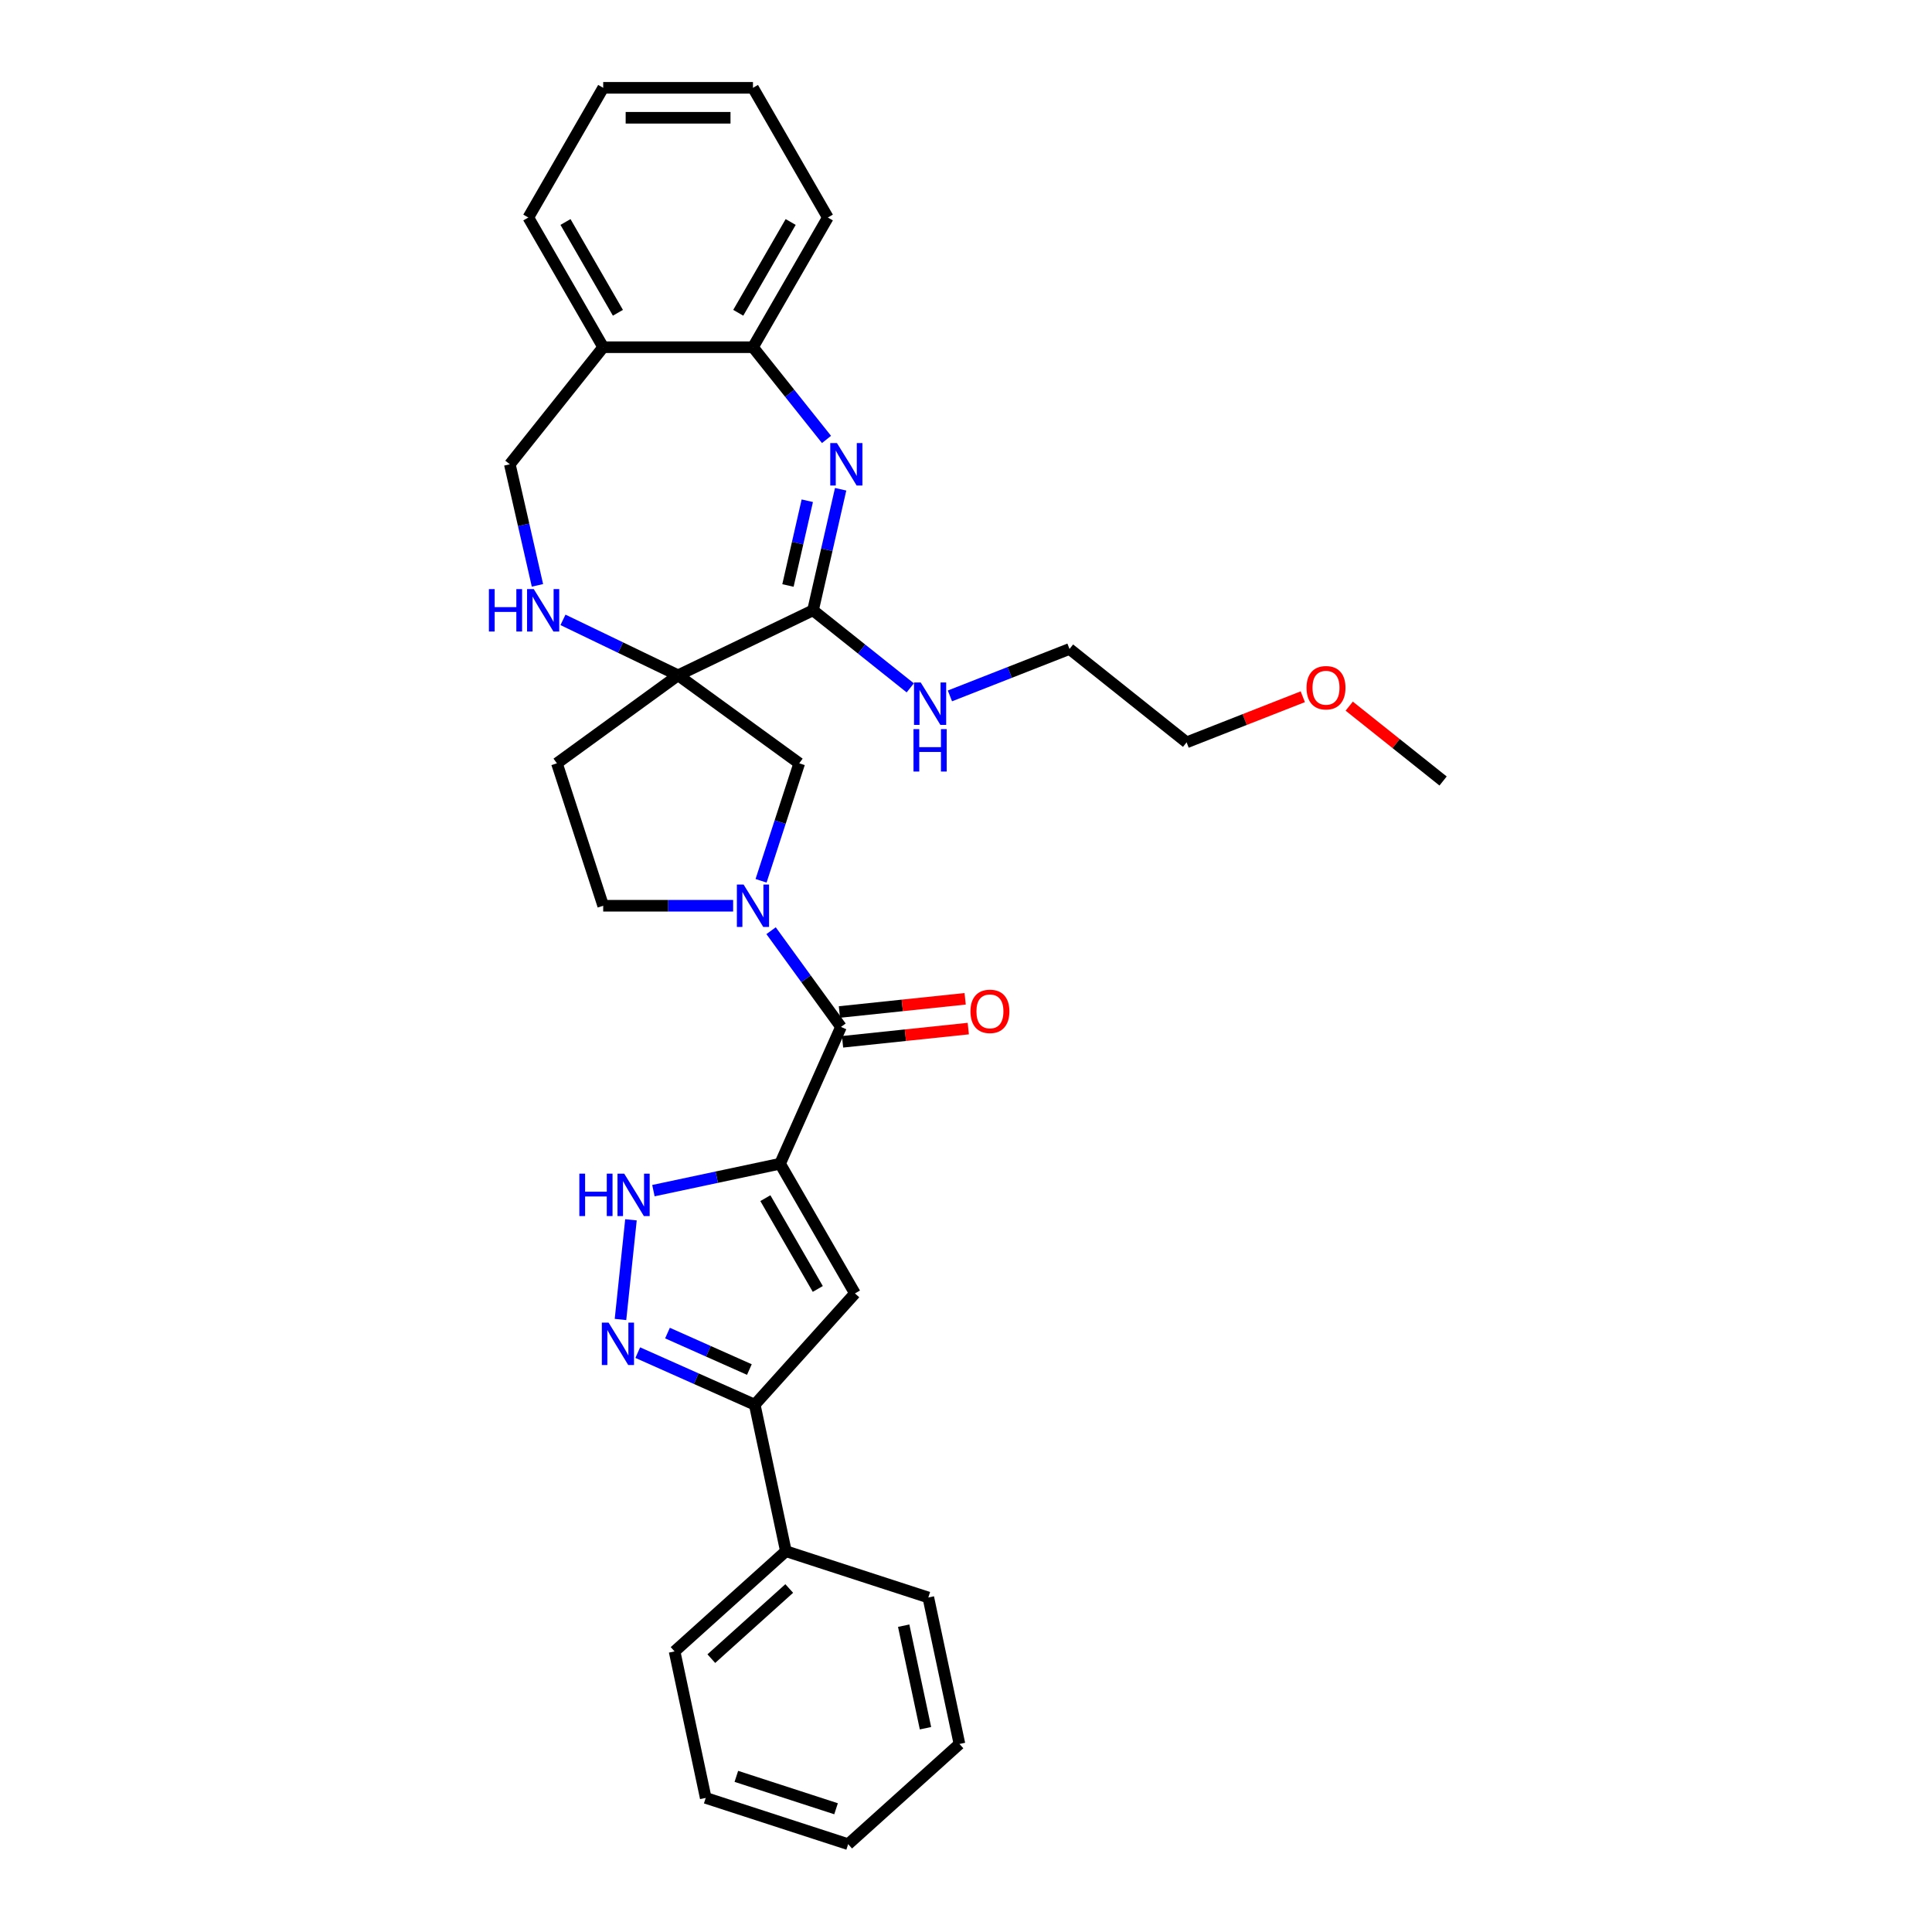 <?xml version='1.0' encoding='iso-8859-1'?>
<svg version='1.1' baseProfile='full'
              xmlns='http://www.w3.org/2000/svg'
                      xmlns:rdkit='http://www.rdkit.org/xml'
                      xmlns:xlink='http://www.w3.org/1999/xlink'
                  xml:space='preserve'
width='1000px' height='1000px' viewBox='0 0 1000 1000'>
<!-- END OF HEADER -->
<rect style='opacity:1.0;fill:#FFFFFF;stroke:none' width='1000' height='1000' x='0' y='0'> </rect>
<path class='bond-3' d='M 403.765,602.341 L 435.294,531.526' style='fill:none;fill-rule:evenodd;stroke:#000000;stroke-width:6px;stroke-linecap:butt;stroke-linejoin:miter;stroke-opacity:1' />
<path class='bond-5' d='M 403.765,602.341 L 442.524,669.472' style='fill:none;fill-rule:evenodd;stroke:#000000;stroke-width:6px;stroke-linecap:butt;stroke-linejoin:miter;stroke-opacity:1' />
<path class='bond-5' d='M 396.153,620.162 L 423.284,667.154' style='fill:none;fill-rule:evenodd;stroke:#000000;stroke-width:6px;stroke-linecap:butt;stroke-linejoin:miter;stroke-opacity:1' />
<path class='bond-6' d='M 403.765,602.341 L 370.986,609.308' style='fill:none;fill-rule:evenodd;stroke:#000000;stroke-width:6px;stroke-linecap:butt;stroke-linejoin:miter;stroke-opacity:1' />
<path class='bond-6' d='M 370.986,609.308 L 338.206,616.276' style='fill:none;fill-rule:evenodd;stroke:#0000FF;stroke-width:6px;stroke-linecap:butt;stroke-linejoin:miter;stroke-opacity:1' />
<path class='bond-0' d='M 350.973,349.528 L 413.685,395.091' style='fill:none;fill-rule:evenodd;stroke:#000000;stroke-width:6px;stroke-linecap:butt;stroke-linejoin:miter;stroke-opacity:1' />
<path class='bond-4' d='M 350.973,349.528 L 420.813,315.895' style='fill:none;fill-rule:evenodd;stroke:#000000;stroke-width:6px;stroke-linecap:butt;stroke-linejoin:miter;stroke-opacity:1' />
<path class='bond-9' d='M 350.973,349.528 L 321.185,335.183' style='fill:none;fill-rule:evenodd;stroke:#000000;stroke-width:6px;stroke-linecap:butt;stroke-linejoin:miter;stroke-opacity:1' />
<path class='bond-9' d='M 321.185,335.183 L 291.396,320.837' style='fill:none;fill-rule:evenodd;stroke:#0000FF;stroke-width:6px;stroke-linecap:butt;stroke-linejoin:miter;stroke-opacity:1' />
<path class='bond-33' d='M 350.973,349.528 L 288.261,395.091' style='fill:none;fill-rule:evenodd;stroke:#000000;stroke-width:6px;stroke-linecap:butt;stroke-linejoin:miter;stroke-opacity:1' />
<path class='bond-1' d='M 435.114,253.236 L 427.964,284.565' style='fill:none;fill-rule:evenodd;stroke:#0000FF;stroke-width:6px;stroke-linecap:butt;stroke-linejoin:miter;stroke-opacity:1' />
<path class='bond-1' d='M 427.964,284.565 L 420.813,315.895' style='fill:none;fill-rule:evenodd;stroke:#000000;stroke-width:6px;stroke-linecap:butt;stroke-linejoin:miter;stroke-opacity:1' />
<path class='bond-1' d='M 417.855,259.185 L 412.849,281.116' style='fill:none;fill-rule:evenodd;stroke:#0000FF;stroke-width:6px;stroke-linecap:butt;stroke-linejoin:miter;stroke-opacity:1' />
<path class='bond-1' d='M 412.849,281.116 L 407.843,303.046' style='fill:none;fill-rule:evenodd;stroke:#000000;stroke-width:6px;stroke-linecap:butt;stroke-linejoin:miter;stroke-opacity:1' />
<path class='bond-11' d='M 427.799,227.452 L 408.765,203.585' style='fill:none;fill-rule:evenodd;stroke:#0000FF;stroke-width:6px;stroke-linecap:butt;stroke-linejoin:miter;stroke-opacity:1' />
<path class='bond-11' d='M 408.765,203.585 L 389.731,179.717' style='fill:none;fill-rule:evenodd;stroke:#000000;stroke-width:6px;stroke-linecap:butt;stroke-linejoin:miter;stroke-opacity:1' />
<path class='bond-2' d='M 399.114,481.728 L 417.204,506.627' style='fill:none;fill-rule:evenodd;stroke:#0000FF;stroke-width:6px;stroke-linecap:butt;stroke-linejoin:miter;stroke-opacity:1' />
<path class='bond-2' d='M 417.204,506.627 L 435.294,531.526' style='fill:none;fill-rule:evenodd;stroke:#000000;stroke-width:6px;stroke-linecap:butt;stroke-linejoin:miter;stroke-opacity:1' />
<path class='bond-10' d='M 393.927,455.899 L 403.806,425.495' style='fill:none;fill-rule:evenodd;stroke:#0000FF;stroke-width:6px;stroke-linecap:butt;stroke-linejoin:miter;stroke-opacity:1' />
<path class='bond-10' d='M 403.806,425.495 L 413.685,395.091' style='fill:none;fill-rule:evenodd;stroke:#000000;stroke-width:6px;stroke-linecap:butt;stroke-linejoin:miter;stroke-opacity:1' />
<path class='bond-14' d='M 379.468,468.814 L 345.841,468.814' style='fill:none;fill-rule:evenodd;stroke:#0000FF;stroke-width:6px;stroke-linecap:butt;stroke-linejoin:miter;stroke-opacity:1' />
<path class='bond-14' d='M 345.841,468.814 L 312.215,468.814' style='fill:none;fill-rule:evenodd;stroke:#000000;stroke-width:6px;stroke-linecap:butt;stroke-linejoin:miter;stroke-opacity:1' />
<path class='bond-16' d='M 436.104,539.235 L 468.643,535.815' style='fill:none;fill-rule:evenodd;stroke:#000000;stroke-width:6px;stroke-linecap:butt;stroke-linejoin:miter;stroke-opacity:1' />
<path class='bond-16' d='M 468.643,535.815 L 501.181,532.395' style='fill:none;fill-rule:evenodd;stroke:#FF0000;stroke-width:6px;stroke-linecap:butt;stroke-linejoin:miter;stroke-opacity:1' />
<path class='bond-16' d='M 434.484,523.817 L 467.022,520.397' style='fill:none;fill-rule:evenodd;stroke:#000000;stroke-width:6px;stroke-linecap:butt;stroke-linejoin:miter;stroke-opacity:1' />
<path class='bond-16' d='M 467.022,520.397 L 499.561,516.977' style='fill:none;fill-rule:evenodd;stroke:#FF0000;stroke-width:6px;stroke-linecap:butt;stroke-linejoin:miter;stroke-opacity:1' />
<path class='bond-18' d='M 420.813,315.895 L 445.984,335.968' style='fill:none;fill-rule:evenodd;stroke:#000000;stroke-width:6px;stroke-linecap:butt;stroke-linejoin:miter;stroke-opacity:1' />
<path class='bond-18' d='M 445.984,335.968 L 471.155,356.041' style='fill:none;fill-rule:evenodd;stroke:#0000FF;stroke-width:6px;stroke-linecap:butt;stroke-linejoin:miter;stroke-opacity:1' />
<path class='bond-8' d='M 442.524,669.472 L 390.655,727.078' style='fill:none;fill-rule:evenodd;stroke:#000000;stroke-width:6px;stroke-linecap:butt;stroke-linejoin:miter;stroke-opacity:1' />
<path class='bond-7' d='M 326.586,631.371 L 321.163,682.959' style='fill:none;fill-rule:evenodd;stroke:#0000FF;stroke-width:6px;stroke-linecap:butt;stroke-linejoin:miter;stroke-opacity:1' />
<path class='bond-32' d='M 330.103,700.118 L 360.379,713.598' style='fill:none;fill-rule:evenodd;stroke:#0000FF;stroke-width:6px;stroke-linecap:butt;stroke-linejoin:miter;stroke-opacity:1' />
<path class='bond-32' d='M 360.379,713.598 L 390.655,727.078' style='fill:none;fill-rule:evenodd;stroke:#000000;stroke-width:6px;stroke-linecap:butt;stroke-linejoin:miter;stroke-opacity:1' />
<path class='bond-32' d='M 345.492,689.999 L 366.685,699.435' style='fill:none;fill-rule:evenodd;stroke:#0000FF;stroke-width:6px;stroke-linecap:butt;stroke-linejoin:miter;stroke-opacity:1' />
<path class='bond-32' d='M 366.685,699.435 L 387.878,708.871' style='fill:none;fill-rule:evenodd;stroke:#000000;stroke-width:6px;stroke-linecap:butt;stroke-linejoin:miter;stroke-opacity:1' />
<path class='bond-17' d='M 390.655,727.078 L 406.772,802.9' style='fill:none;fill-rule:evenodd;stroke:#000000;stroke-width:6px;stroke-linecap:butt;stroke-linejoin:miter;stroke-opacity:1' />
<path class='bond-15' d='M 278.185,302.981 L 271.035,271.651' style='fill:none;fill-rule:evenodd;stroke:#0000FF;stroke-width:6px;stroke-linecap:butt;stroke-linejoin:miter;stroke-opacity:1' />
<path class='bond-15' d='M 271.035,271.651 L 263.884,240.322' style='fill:none;fill-rule:evenodd;stroke:#000000;stroke-width:6px;stroke-linecap:butt;stroke-linejoin:miter;stroke-opacity:1' />
<path class='bond-19' d='M 389.731,179.717 L 428.489,112.586' style='fill:none;fill-rule:evenodd;stroke:#000000;stroke-width:6px;stroke-linecap:butt;stroke-linejoin:miter;stroke-opacity:1' />
<path class='bond-19' d='M 382.119,161.896 L 409.249,114.904' style='fill:none;fill-rule:evenodd;stroke:#000000;stroke-width:6px;stroke-linecap:butt;stroke-linejoin:miter;stroke-opacity:1' />
<path class='bond-35' d='M 389.731,179.717 L 312.215,179.717' style='fill:none;fill-rule:evenodd;stroke:#000000;stroke-width:6px;stroke-linecap:butt;stroke-linejoin:miter;stroke-opacity:1' />
<path class='bond-12' d='M 288.261,395.091 L 312.215,468.814' style='fill:none;fill-rule:evenodd;stroke:#000000;stroke-width:6px;stroke-linecap:butt;stroke-linejoin:miter;stroke-opacity:1' />
<path class='bond-13' d='M 312.215,179.717 L 263.884,240.322' style='fill:none;fill-rule:evenodd;stroke:#000000;stroke-width:6px;stroke-linecap:butt;stroke-linejoin:miter;stroke-opacity:1' />
<path class='bond-21' d='M 312.215,179.717 L 273.456,112.586' style='fill:none;fill-rule:evenodd;stroke:#000000;stroke-width:6px;stroke-linecap:butt;stroke-linejoin:miter;stroke-opacity:1' />
<path class='bond-21' d='M 319.827,161.896 L 292.696,114.904' style='fill:none;fill-rule:evenodd;stroke:#000000;stroke-width:6px;stroke-linecap:butt;stroke-linejoin:miter;stroke-opacity:1' />
<path class='bond-23' d='M 406.772,802.9 L 349.166,854.769' style='fill:none;fill-rule:evenodd;stroke:#000000;stroke-width:6px;stroke-linecap:butt;stroke-linejoin:miter;stroke-opacity:1' />
<path class='bond-23' d='M 408.504,822.202 L 368.18,858.51' style='fill:none;fill-rule:evenodd;stroke:#000000;stroke-width:6px;stroke-linecap:butt;stroke-linejoin:miter;stroke-opacity:1' />
<path class='bond-24' d='M 406.772,802.9 L 480.494,826.854' style='fill:none;fill-rule:evenodd;stroke:#000000;stroke-width:6px;stroke-linecap:butt;stroke-linejoin:miter;stroke-opacity:1' />
<path class='bond-22' d='M 491.681,360.198 L 522.628,348.052' style='fill:none;fill-rule:evenodd;stroke:#0000FF;stroke-width:6px;stroke-linecap:butt;stroke-linejoin:miter;stroke-opacity:1' />
<path class='bond-22' d='M 522.628,348.052 L 553.576,335.906' style='fill:none;fill-rule:evenodd;stroke:#000000;stroke-width:6px;stroke-linecap:butt;stroke-linejoin:miter;stroke-opacity:1' />
<path class='bond-28' d='M 428.489,112.586 L 389.731,45.455' style='fill:none;fill-rule:evenodd;stroke:#000000;stroke-width:6px;stroke-linecap:butt;stroke-linejoin:miter;stroke-opacity:1' />
<path class='bond-20' d='M 674.324,360.632 L 644.252,372.434' style='fill:none;fill-rule:evenodd;stroke:#FF0000;stroke-width:6px;stroke-linecap:butt;stroke-linejoin:miter;stroke-opacity:1' />
<path class='bond-20' d='M 644.252,372.434 L 614.181,384.236' style='fill:none;fill-rule:evenodd;stroke:#000000;stroke-width:6px;stroke-linecap:butt;stroke-linejoin:miter;stroke-opacity:1' />
<path class='bond-26' d='M 698.354,365.498 L 722.649,384.873' style='fill:none;fill-rule:evenodd;stroke:#FF0000;stroke-width:6px;stroke-linecap:butt;stroke-linejoin:miter;stroke-opacity:1' />
<path class='bond-26' d='M 722.649,384.873 L 746.943,404.247' style='fill:none;fill-rule:evenodd;stroke:#000000;stroke-width:6px;stroke-linecap:butt;stroke-linejoin:miter;stroke-opacity:1' />
<path class='bond-27' d='M 273.456,112.586 L 312.215,45.455' style='fill:none;fill-rule:evenodd;stroke:#000000;stroke-width:6px;stroke-linecap:butt;stroke-linejoin:miter;stroke-opacity:1' />
<path class='bond-25' d='M 553.576,335.906 L 614.181,384.236' style='fill:none;fill-rule:evenodd;stroke:#000000;stroke-width:6px;stroke-linecap:butt;stroke-linejoin:miter;stroke-opacity:1' />
<path class='bond-30' d='M 349.166,854.769 L 365.282,930.592' style='fill:none;fill-rule:evenodd;stroke:#000000;stroke-width:6px;stroke-linecap:butt;stroke-linejoin:miter;stroke-opacity:1' />
<path class='bond-29' d='M 480.494,826.854 L 496.611,902.677' style='fill:none;fill-rule:evenodd;stroke:#000000;stroke-width:6px;stroke-linecap:butt;stroke-linejoin:miter;stroke-opacity:1' />
<path class='bond-29' d='M 467.747,841.451 L 479.029,894.527' style='fill:none;fill-rule:evenodd;stroke:#000000;stroke-width:6px;stroke-linecap:butt;stroke-linejoin:miter;stroke-opacity:1' />
<path class='bond-36' d='M 312.215,45.455 L 389.731,45.455' style='fill:none;fill-rule:evenodd;stroke:#000000;stroke-width:6px;stroke-linecap:butt;stroke-linejoin:miter;stroke-opacity:1' />
<path class='bond-36' d='M 323.842,60.958 L 378.104,60.958' style='fill:none;fill-rule:evenodd;stroke:#000000;stroke-width:6px;stroke-linecap:butt;stroke-linejoin:miter;stroke-opacity:1' />
<path class='bond-31' d='M 496.611,902.677 L 439.005,954.545' style='fill:none;fill-rule:evenodd;stroke:#000000;stroke-width:6px;stroke-linecap:butt;stroke-linejoin:miter;stroke-opacity:1' />
<path class='bond-34' d='M 365.282,930.592 L 439.005,954.545' style='fill:none;fill-rule:evenodd;stroke:#000000;stroke-width:6px;stroke-linecap:butt;stroke-linejoin:miter;stroke-opacity:1' />
<path class='bond-34' d='M 381.131,919.44 L 432.737,936.208' style='fill:none;fill-rule:evenodd;stroke:#000000;stroke-width:6px;stroke-linecap:butt;stroke-linejoin:miter;stroke-opacity:1' />
<path  class='atom-2' d='M 433.209 229.346
L 440.403 240.973
Q 441.116 242.12, 442.263 244.198
Q 443.411 246.275, 443.473 246.399
L 443.473 229.346
L 446.387 229.346
L 446.387 251.298
L 443.38 251.298
L 435.659 238.585
Q 434.76 237.097, 433.799 235.392
Q 432.868 233.686, 432.589 233.159
L 432.589 251.298
L 429.737 251.298
L 429.737 229.346
L 433.209 229.346
' fill='#0000FF'/>
<path  class='atom-3' d='M 384.879 457.837
L 392.072 469.465
Q 392.785 470.612, 393.933 472.689
Q 395.08 474.767, 395.142 474.891
L 395.142 457.837
L 398.056 457.837
L 398.056 479.79
L 395.049 479.79
L 387.328 467.077
Q 386.429 465.589, 385.468 463.884
Q 384.538 462.178, 384.259 461.651
L 384.259 479.79
L 381.406 479.79
L 381.406 457.837
L 384.879 457.837
' fill='#0000FF'/>
<path  class='atom-7' d='M 299.866 607.481
L 302.843 607.481
L 302.843 616.814
L 314.067 616.814
L 314.067 607.481
L 317.044 607.481
L 317.044 629.433
L 314.067 629.433
L 314.067 619.294
L 302.843 619.294
L 302.843 629.433
L 299.866 629.433
L 299.866 607.481
' fill='#0000FF'/>
<path  class='atom-7' d='M 323.09 607.481
L 330.284 619.108
Q 330.997 620.256, 332.144 622.333
Q 333.292 624.41, 333.354 624.534
L 333.354 607.481
L 336.268 607.481
L 336.268 629.433
L 333.261 629.433
L 325.54 616.721
Q 324.641 615.232, 323.679 613.527
Q 322.749 611.822, 322.47 611.295
L 322.47 629.433
L 319.618 629.433
L 319.618 607.481
L 323.09 607.481
' fill='#0000FF'/>
<path  class='atom-8' d='M 314.988 684.573
L 322.181 696.2
Q 322.894 697.347, 324.042 699.425
Q 325.189 701.502, 325.251 701.626
L 325.251 684.573
L 328.165 684.573
L 328.165 706.525
L 325.158 706.525
L 317.437 693.813
Q 316.538 692.324, 315.577 690.619
Q 314.647 688.914, 314.368 688.386
L 314.368 706.525
L 311.515 706.525
L 311.515 684.573
L 314.988 684.573
' fill='#0000FF'/>
<path  class='atom-10' d='M 253.057 304.919
L 256.033 304.919
L 256.033 314.251
L 267.258 314.251
L 267.258 304.919
L 270.234 304.919
L 270.234 326.871
L 267.258 326.871
L 267.258 316.732
L 256.033 316.732
L 256.033 326.871
L 253.057 326.871
L 253.057 304.919
' fill='#0000FF'/>
<path  class='atom-10' d='M 276.28 304.919
L 283.474 316.546
Q 284.187 317.693, 285.334 319.771
Q 286.482 321.848, 286.544 321.972
L 286.544 304.919
L 289.458 304.919
L 289.458 326.871
L 286.451 326.871
L 278.73 314.158
Q 277.831 312.67, 276.87 310.965
Q 275.939 309.259, 275.66 308.732
L 275.66 326.871
L 272.808 326.871
L 272.808 304.919
L 276.28 304.919
' fill='#0000FF'/>
<path  class='atom-17' d='M 502.309 523.485
Q 502.309 518.214, 504.913 515.268
Q 507.518 512.323, 512.386 512.323
Q 517.254 512.323, 519.859 515.268
Q 522.463 518.214, 522.463 523.485
Q 522.463 528.818, 519.828 531.857
Q 517.192 534.864, 512.386 534.864
Q 507.549 534.864, 504.913 531.857
Q 502.309 528.849, 502.309 523.485
M 512.386 532.384
Q 515.735 532.384, 517.533 530.151
Q 519.363 527.888, 519.363 523.485
Q 519.363 519.175, 517.533 517.005
Q 515.735 514.803, 512.386 514.803
Q 509.037 514.803, 507.208 516.974
Q 505.41 519.144, 505.41 523.485
Q 505.41 527.919, 507.208 530.151
Q 509.037 532.384, 512.386 532.384
' fill='#FF0000'/>
<path  class='atom-19' d='M 476.565 353.249
L 483.759 364.877
Q 484.472 366.024, 485.619 368.101
Q 486.766 370.179, 486.828 370.303
L 486.828 353.249
L 489.743 353.249
L 489.743 375.202
L 486.735 375.202
L 479.015 362.489
Q 478.115 361.001, 477.154 359.296
Q 476.224 357.59, 475.945 357.063
L 475.945 375.202
L 473.092 375.202
L 473.092 353.249
L 476.565 353.249
' fill='#0000FF'/>
<path  class='atom-19' d='M 472.829 377.397
L 475.806 377.397
L 475.806 386.73
L 487.03 386.73
L 487.03 377.397
L 490.007 377.397
L 490.007 399.35
L 487.03 399.35
L 487.03 389.211
L 475.806 389.211
L 475.806 399.35
L 472.829 399.35
L 472.829 377.397
' fill='#0000FF'/>
<path  class='atom-21' d='M 676.261 355.978
Q 676.261 350.707, 678.866 347.762
Q 681.471 344.816, 686.339 344.816
Q 691.207 344.816, 693.811 347.762
Q 696.416 350.707, 696.416 355.978
Q 696.416 361.312, 693.78 364.35
Q 691.145 367.358, 686.339 367.358
Q 681.502 367.358, 678.866 364.35
Q 676.261 361.343, 676.261 355.978
M 686.339 364.877
Q 689.687 364.877, 691.486 362.645
Q 693.315 360.381, 693.315 355.978
Q 693.315 351.669, 691.486 349.498
Q 689.687 347.297, 686.339 347.297
Q 682.99 347.297, 681.161 349.467
Q 679.362 351.637, 679.362 355.978
Q 679.362 360.412, 681.161 362.645
Q 682.99 364.877, 686.339 364.877
' fill='#FF0000'/>
</svg>

